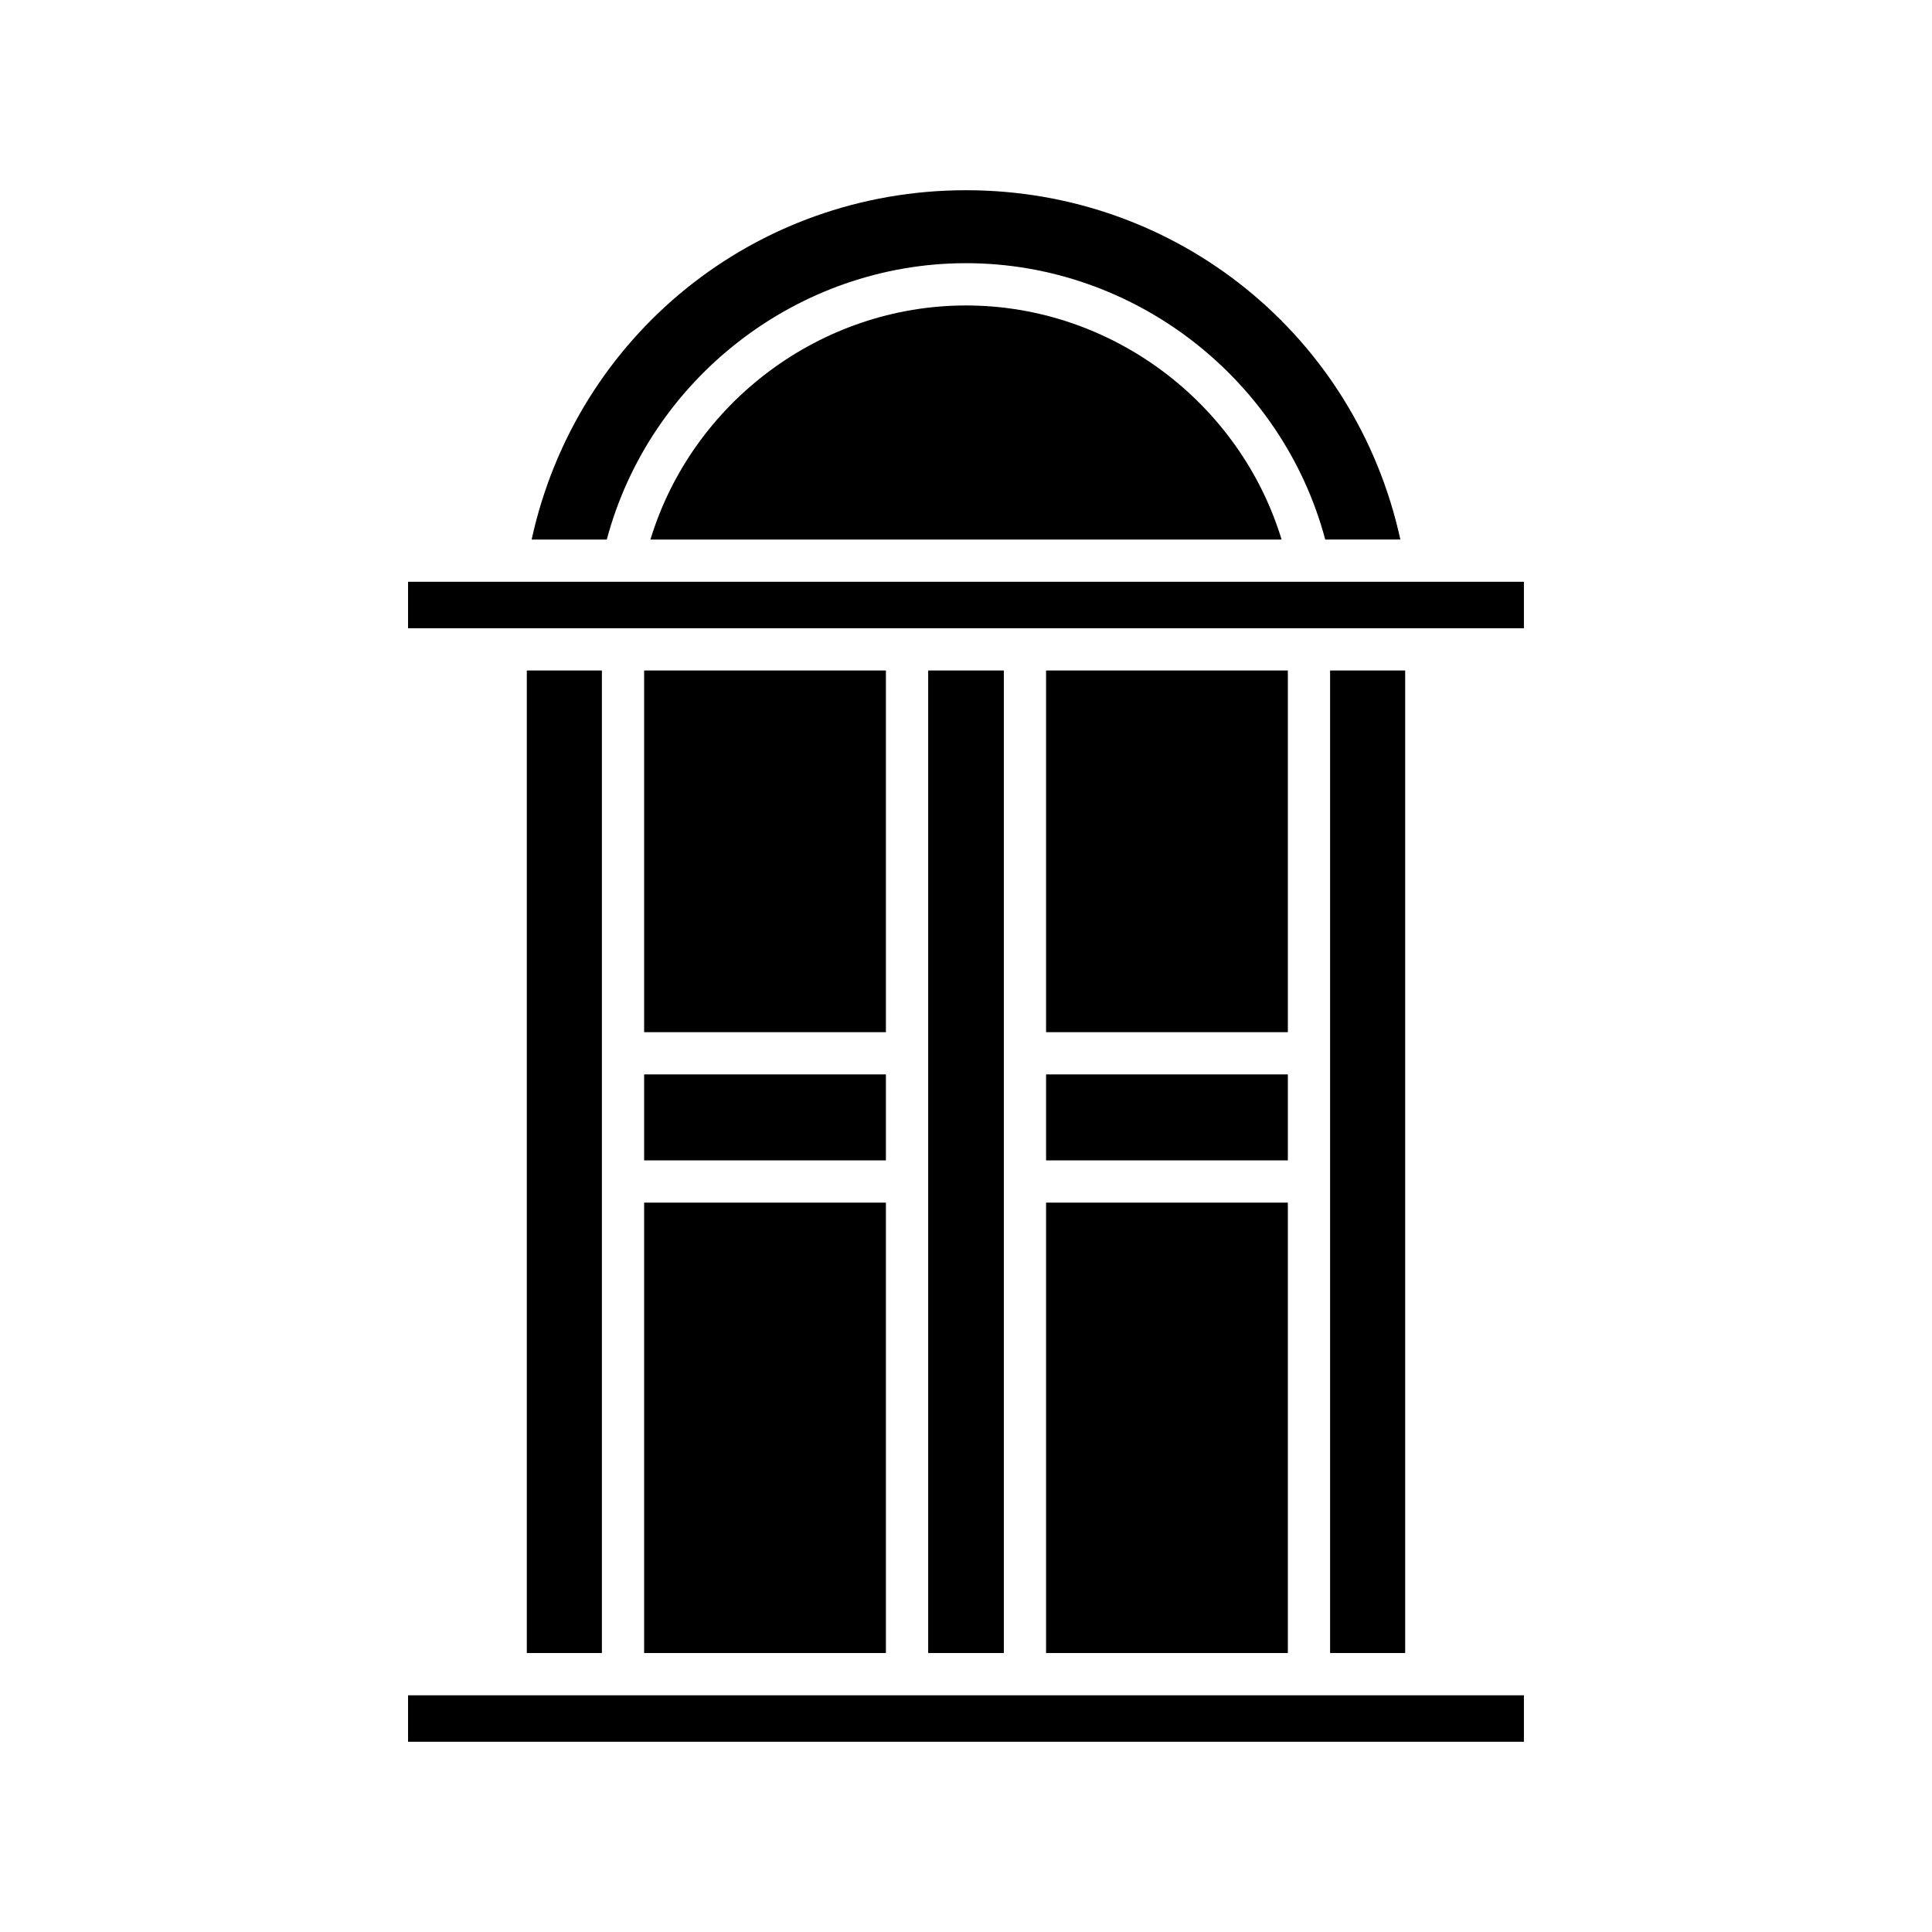 <?xml version="1.0" encoding="UTF-8"?>
<!-- Uploaded to: ICON Repo, www.svgrepo.com, Generator: ICON Repo Mixer Tools -->
<svg fill="#000000" width="800px" height="800px" version="1.1" viewBox="144 144 512 512" xmlns="http://www.w3.org/2000/svg">
 <g>
  <path d="m515.11 286.98c-11.789-53.996-59.125-92.57-115.11-92.57-55.992 0-103.32 38.574-115.11 92.574h19.914c11.395-42.684 50.668-73.238 95.199-73.238s83.801 30.555 95.199 73.238z"/>
  <path d="m400 224.95c-38.477 0-72.574 25.711-83.633 62.043h167.27c-11.059-36.332-45.156-62.043-83.633-62.043z"/>
  <path d="m252.14 593.27h295.71v12.316h-295.71z"/>
  <path d="m283.61 321.69h19.898v260.38h-19.898z"/>
  <path d="m314.7 428.73h64.074v22.785h-64.074z"/>
  <path d="m314.7 321.69h64.074v95.848h-64.074z"/>
  <path d="m314.7 462.71h64.074v119.36h-64.074z"/>
  <path d="m389.98 321.69h20.047v260.38h-20.047z"/>
  <path d="m421.22 428.73h64.074v22.785h-64.074z"/>
  <path d="m421.22 321.69h64.074v95.848h-64.074z"/>
  <path d="m421.22 462.71h64.074v119.36h-64.074z"/>
  <path d="m496.49 321.69h19.898v260.38h-19.898z"/>
  <path d="m252.14 298.18h295.71v12.312h-295.71z"/>
 </g>
</svg>